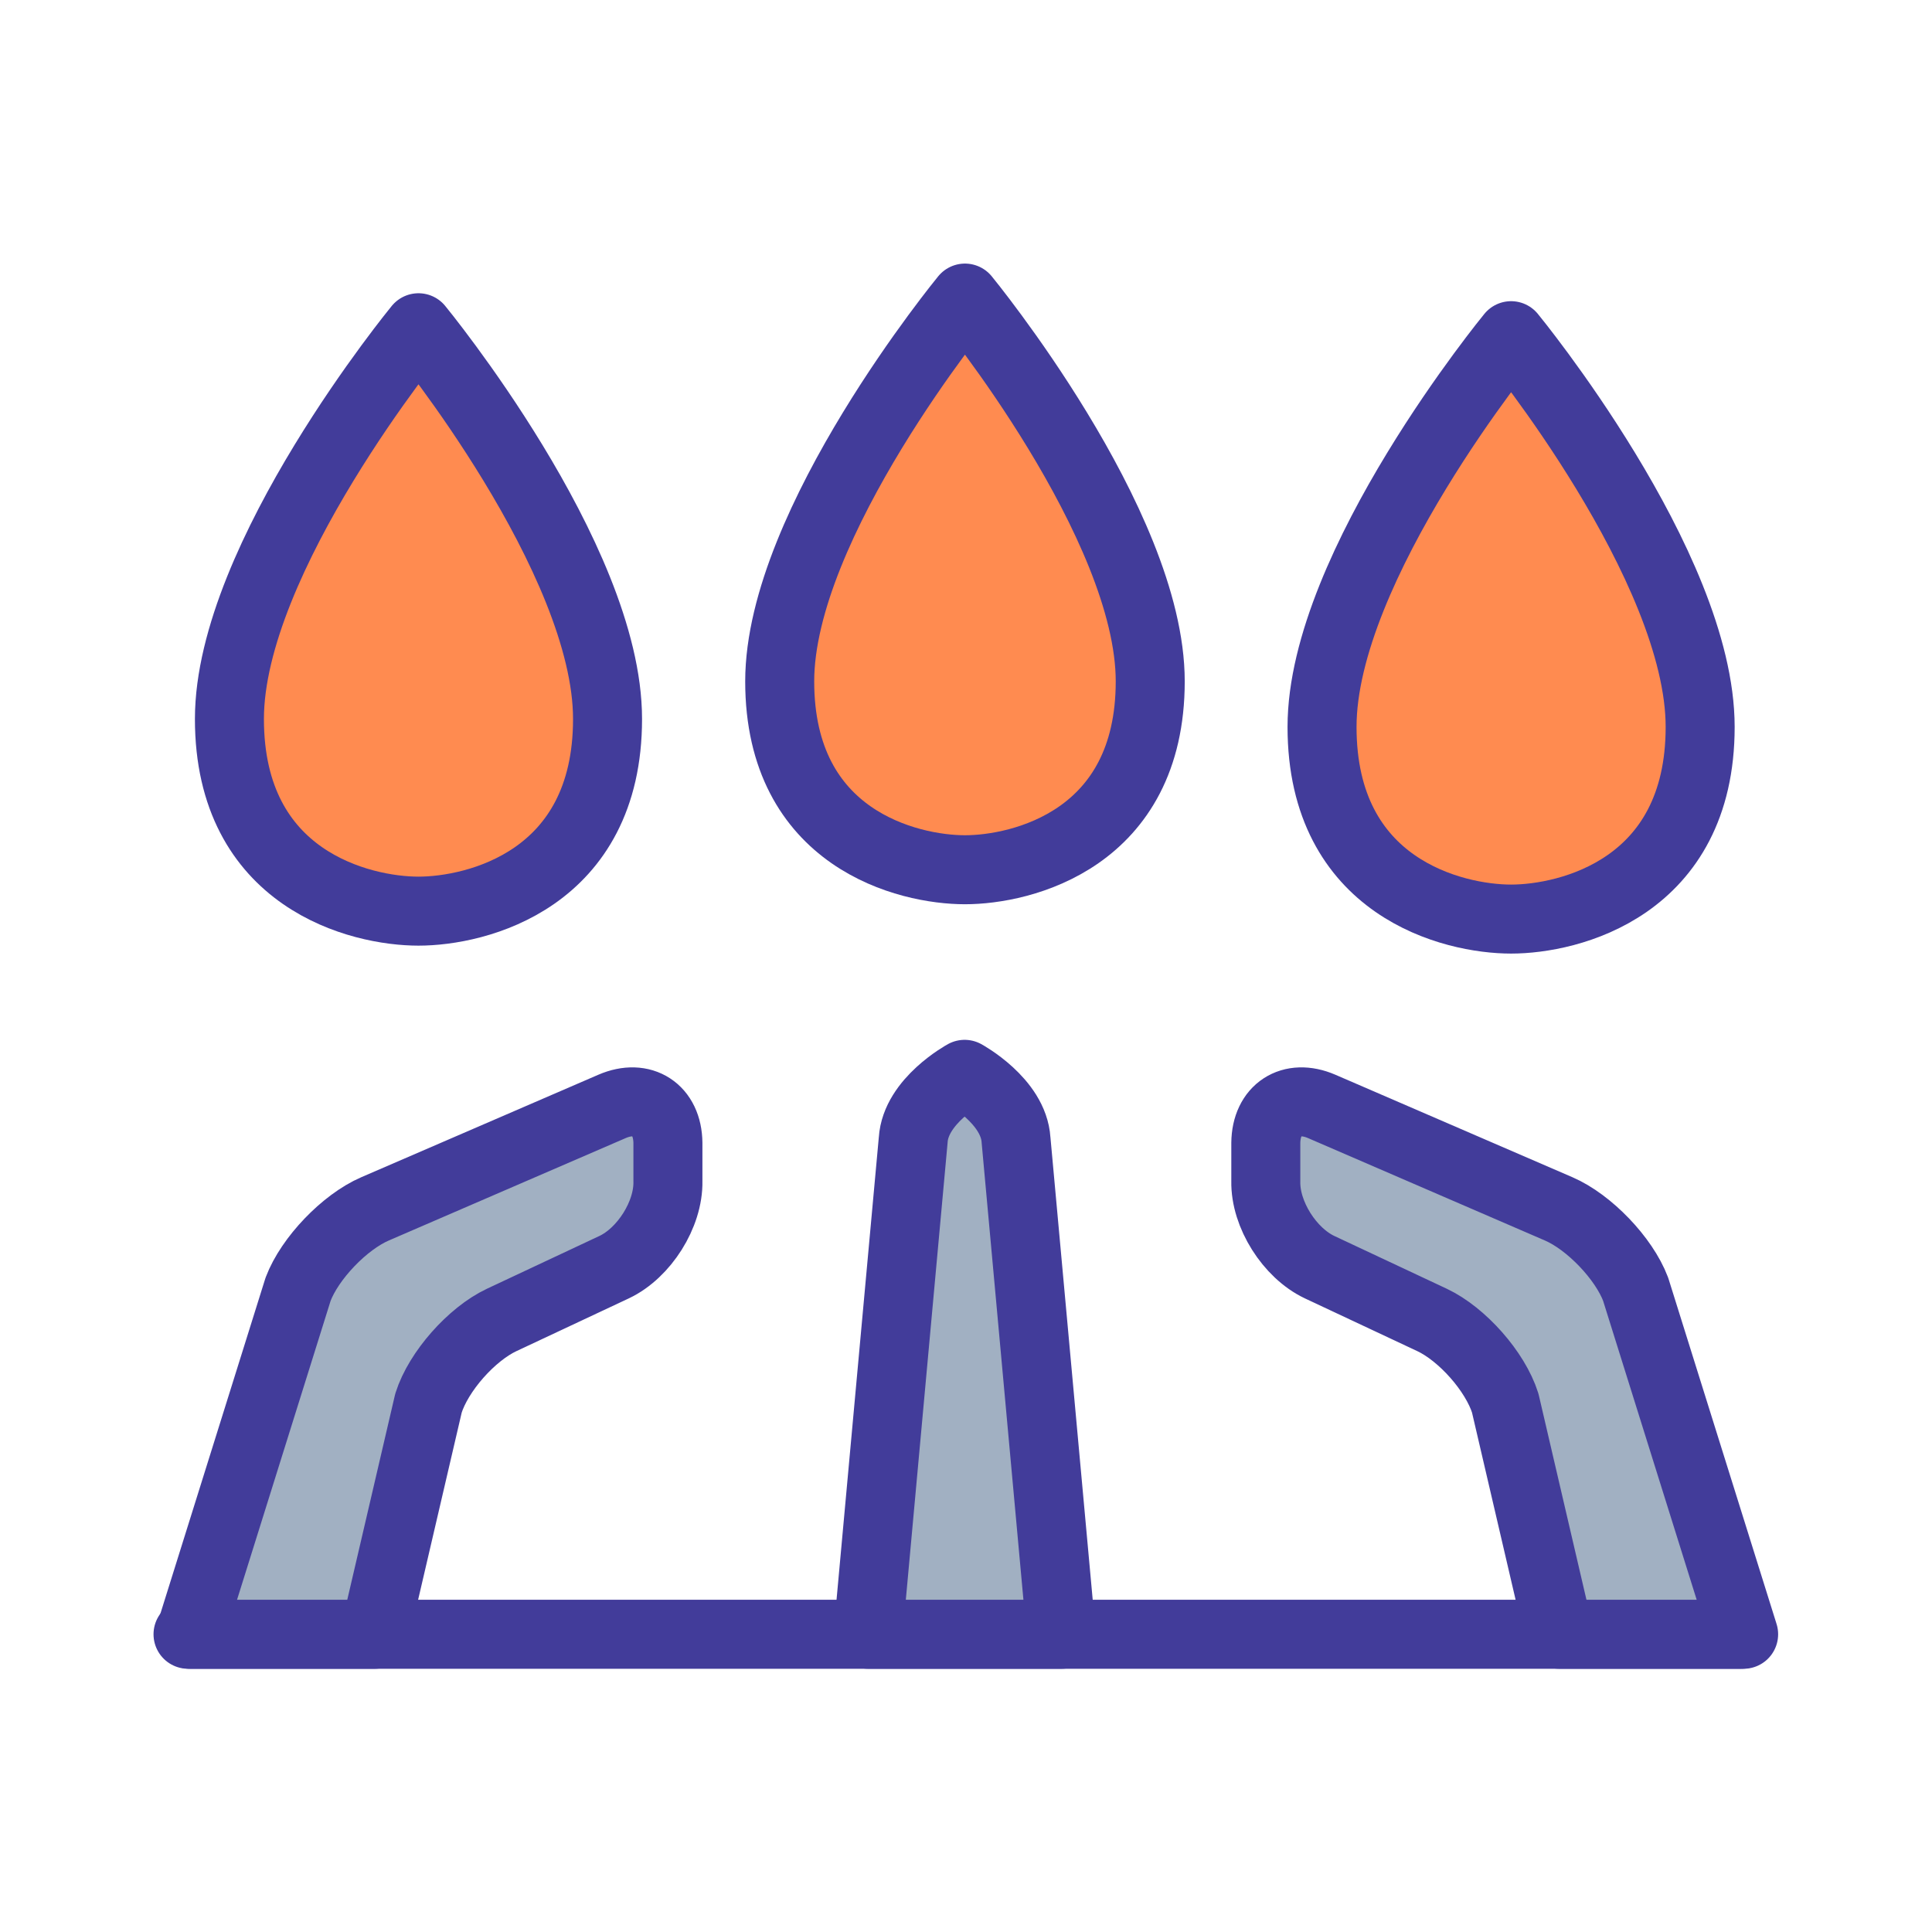 <?xml version="1.0" encoding="UTF-8"?>
<svg id="_レイヤー_2" data-name="レイヤー 2" xmlns="http://www.w3.org/2000/svg" viewBox="0 0 56 56">
  <defs>
    <style>
      .cls-1 {
        stroke-width: 0px;
      }

      .cls-1, .cls-2 {
        fill: none;
      }

      .cls-3 {
        fill: #ff8b50;
      }

      .cls-3, .cls-4, .cls-2 {
        stroke: #423c9a;
        stroke-linecap: round;
        stroke-linejoin: round;
        stroke-width: 2px;
      }

      .cls-4 {
        fill: #a1b0c2;
      }
    </style>
  </defs>
  <g>
    <path class="cls-3" d="M33.34,19.75c0,4.58-3.73,5.46-5.37,5.46s-5.37-.88-5.37-5.46,5.37-11.11,5.37-11.11c0,0,5.37,6.54,5.37,11.11Z"/>
    <path class="cls-3" d="M17.61,20.84c0,4.67-3.81,5.57-5.48,5.57s-5.48-.9-5.48-5.57,5.48-11.34,5.48-11.34c0,0,5.48,6.67,5.48,11.34Z"/>
    <path class="cls-3" d="M49.28,21.07c0,4.67-3.81,5.57-5.48,5.57s-5.48-.9-5.48-5.57,5.48-11.34,5.48-11.34c0,0,5.48,6.67,5.48,11.34Z"/>
    <line class="cls-2" x1="5.45" y1="47.37" x2="50.48" y2="47.37"/>
    <path class="cls-4" d="M30.77,47.37h-5.61l1.31-14.33c.07-1.13,1.49-1.9,1.49-1.9,0,0,1.42.77,1.49,1.9l1.31,14.33Z"/>
    <path class="cls-4" d="M10.86,47.37h-5.35l3.13-10c.34-.9,1.35-1.95,2.23-2.33l6.87-2.97c.88-.38,1.61.09,1.62,1.06v1.11c.02.96-.69,2.08-1.56,2.49l-3.26,1.53c-.87.41-1.83,1.49-2.12,2.41l-1.56,6.7Z"/>
    <path class="cls-4" d="M45.19,47.37h5.35l-3.13-10c-.34-.9-1.35-1.95-2.23-2.33l-6.87-2.97c-.88-.38-1.61.09-1.62,1.06v1.11c-.02.96.69,2.08,1.56,2.49l3.26,1.53c.87.41,1.83,1.49,2.12,2.41l1.56,6.7Z"/>
  </g>
  <rect class="cls-1" x="0" y="0" width="56" height="56"/>
</svg>